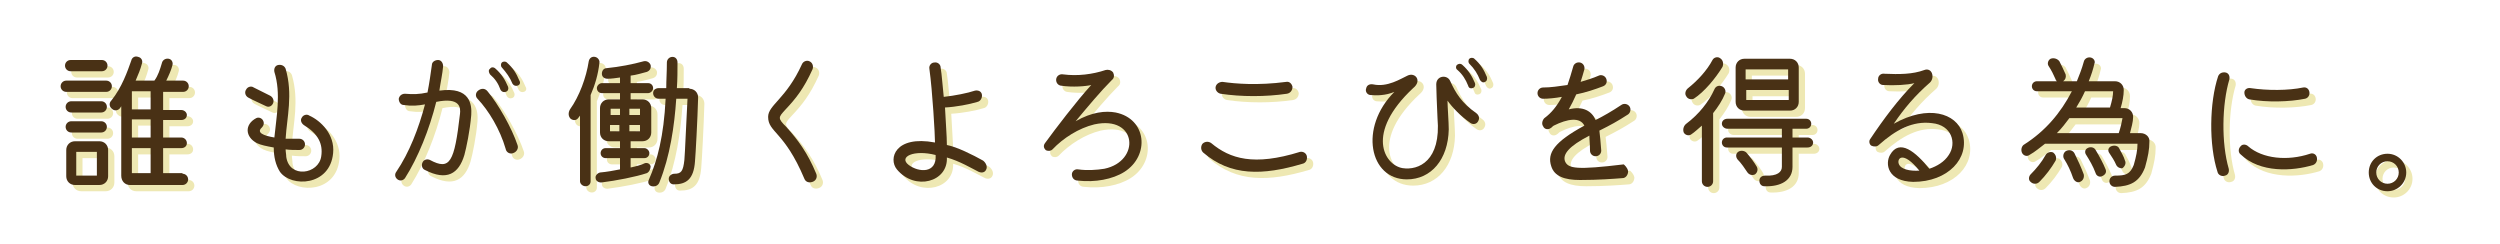 <?xml version="1.0" encoding="utf-8"?>
<!-- Generator: Adobe Illustrator 27.2.0, SVG Export Plug-In . SVG Version: 6.00 Build 0)  -->
<svg version="1.1" id="レイヤー_1" xmlns="http://www.w3.org/2000/svg" xmlns:xlink="http://www.w3.org/1999/xlink" x="0px"
	 y="0px" viewBox="0 0 400 39" style="enable-background:new 0 0 400 39;" xml:space="preserve">
<style type="text/css">
	.st0{enable-background:new    ;}
	.st1{fill:#EEE8B3;}
	.st2{fill:#493115;}
</style>
<g>
	<g>
		<g class="st0">
			<path class="st1" d="M11.6,15.7c-0.5,0-0.9-0.4-0.9-0.9c0-0.5,0.4-0.9,0.9-0.9H18c0.5,0,0.9,0.4,0.9,0.9c0,0.5-0.4,0.9-0.9,0.9
				H11.6z M12.3,12.4c-0.5,0-0.9-0.4-0.9-0.9c0-0.5,0.4-0.9,0.9-0.9h5c0.5,0,0.9,0.4,0.9,0.9c0,0.5-0.4,0.9-0.9,0.9H12.3z
				 M16.9,23.6c0.8,0,1.4,0.6,1.4,1.4v4.2c0,0.8-0.6,1.4-1.4,1.4h-3.9c-0.8,0-1.4-0.6-1.4-1.4V25c0-0.8,0.6-1.4,1.4-1.4H16.9z
				 M17.2,17.2c0.5,0,0.9,0.4,0.9,0.9c0,0.5-0.4,0.9-0.9,0.9h-4.8c-0.5,0-0.9-0.4-0.9-0.9c0-0.5,0.4-0.9,0.9-0.9H17.2z M17.2,20.4
				c0.5,0,0.9,0.4,0.9,0.9c0,0.5-0.4,0.9-0.9,0.9h-4.8c-0.5,0-0.9-0.4-0.9-0.9c0-0.5,0.4-0.9,0.9-0.9H17.2z M16.5,29.1v-3.8h-3.3
				v3.8H16.5z M30.2,28.8c0.5,0,0.9,0.4,0.9,0.9c0,0.5-0.4,0.9-0.9,0.9h-8.4c-0.8,0-1.4-0.6-1.4-1.5V18c-0.1,0.1-0.1,0.2-0.2,0.3
				c-0.3,0.4-0.9,0.5-1.3,0.1c-0.4-0.3-0.5-0.9-0.1-1.3c1.7-2.1,2.6-4.7,3.2-6.4c0.1-0.5,0.6-0.8,1.1-0.6c0.5,0.1,0.8,0.6,0.6,1.1
				c-0.2,0.8-0.6,1.8-1,2.7h3c0.6-0.8,0.9-1.8,1.2-2.8c0.1-0.5,0.6-0.8,1.1-0.7c0.5,0.1,0.7,0.6,0.6,1c-0.2,0.8-0.6,1.7-1,2.5h2.7
				c0.5,0,0.9,0.4,0.9,0.9c0,0.5-0.4,0.9-0.9,0.9h-3.2v2.9h2.9c0.5,0,0.9,0.4,0.9,0.8c0,0.5-0.4,0.8-0.9,0.8h-2.9V23h2.9
				c0.5,0,0.9,0.4,0.9,0.9c0,0.5-0.4,0.8-0.9,0.8h-2.9v4H30.2z M25.1,18.5v-2.9h-3v2.9H25.1z M25.1,23v-2.9h-3V23H25.1z M22.1,24.7
				v4h3v-4H22.1z"/>
			<path class="st1" d="M40.7,16.6c-0.5-0.3-0.6-0.9-0.3-1.3c0.2-0.4,0.8-0.6,1.2-0.3c0.8,0.4,1.8,0.9,2.6,1.3
				c0.4,0.2,0.7,0.7,0.5,1.2c-0.2,0.5-0.7,0.7-1.1,0.5C42.8,17.6,41.6,17.1,40.7,16.6z M54.3,25.5c-0.5,5.3-6.7,5.5-8.5,3
				c-0.7-1.1-1-2.4-1-3.9c-1.1-0.2-2.1-0.4-2.7-0.7c-1.9-1-2-3-0.1-4c0.4-0.2,0.9,0,1.1,0.4c0.2,0.4,0.1,0.8-0.2,1.1
				c-0.9,0.8,0.2,1.3,2,1.6c0.3-3.2,1.1-7,0-10.5c-0.1-0.5,0.1-1,0.6-1.1c0.5-0.1,1,0.1,1.2,0.6c1.2,4.1,0.2,7.8,0,11.2
				c0.7,0,1.4,0,2.2,0c0.5,0,0.9,0.4,0.9,0.9c0,0.5-0.4,0.9-0.9,0.9c-0.7,0-1.5,0-2.2-0.1c0,0.4,0.1,0.8,0.1,1.2
				c0.5,3.5,5.2,2.8,5.6-0.1c0.3-2-0.5-3.6-2.8-5c-0.4-0.3-0.6-0.8-0.3-1.2c0.2-0.4,0.8-0.6,1.2-0.3C52.3,20.3,54.6,22.5,54.3,25.5z
				"/>
			<path class="st1" d="M76.4,19.4c-0.2,2.5-0.8,5.3-1.1,6.4c-0.9,3-2.8,4.2-6.3,2.4c-0.5-0.2-0.6-0.8-0.4-1.2
				c0.2-0.5,0.8-0.6,1.2-0.4c3.2,1.7,3.9,0.4,4.8-7.4c0.1-0.9,0.1-2.7-3.8-1.9c-1.1,4.4-2.9,8.9-5,12.2c-0.3,0.4-0.8,0.5-1.2,0.2
				c-0.4-0.3-0.5-0.8-0.2-1.2c2.1-3.1,3.6-7,4.6-10.8c-1.1,0.2-2.1,0.3-3.4,0.1c-0.5,0-0.8-0.5-0.8-1c0.1-0.5,0.5-0.8,1-0.8
				c1.3,0.1,2.2,0.1,3.6-0.2c0.3-1.5,0.5-3,0.7-4.4c0-0.5,0.5-0.8,1-0.8c0.5,0,0.8,0.5,0.8,1c-0.1,1.2-0.4,2.5-0.6,3.9
				C76.3,14.8,76.5,17.8,76.4,19.4z M83.8,24.2c0.2,0.5-0.1,1.1-0.7,1.3c-0.5,0.2-1.1-0.1-1.2-0.7c-0.9-3.1-2.7-6.1-4.5-8
				c-0.4-0.4-0.3-1,0.1-1.3c0.5-0.4,1.1-0.4,1.5,0.1C80.7,17.6,82.9,21.5,83.8,24.2z M79.4,12c0.2-0.3,0.6-0.3,0.9,0
				c0.9,0.8,1.5,1.7,2,2.9c0.1,0.3,0,0.7-0.4,0.8c-0.3,0.1-0.6,0-0.8-0.3c-0.4-1.1-0.9-1.8-1.7-2.5C79.2,12.6,79.1,12.2,79.4,12z
				 M83.8,14.7c-0.3,0.1-0.6,0-0.8-0.3c-0.4-1-1-1.8-1.7-2.6c-0.2-0.2-0.2-0.6,0-0.8c0.2-0.2,0.6-0.2,0.8,0c1,0.9,1.5,1.7,2,2.9
				C84.3,14.2,84.2,14.6,83.8,14.7z"/>
			<path class="st1" d="M95.5,16.2V30c0,0.5-0.4,0.8-0.8,0.8c-0.5,0-0.9-0.4-0.9-0.8V19.5l-0.3,0.4c-0.3,0.4-0.8,0.4-1.2,0.1
				c-0.4-0.4-0.4-1-0.1-1.5c1.5-2.1,2.6-5.1,3-7.7c0.1-0.5,0.5-0.8,1-0.7c0.5,0.1,0.8,0.6,0.7,1C96.7,12.9,96.2,14.6,95.5,16.2z
				 M104.5,28.7c-1.8,0.6-4.9,1.2-7.3,1.5c-0.5,0-0.9-0.3-0.9-0.7c-0.1-0.4,0.3-0.8,0.7-0.9c1.1-0.1,2.2-0.3,3.2-0.5v-1.8h-2.3
				c-0.4,0-0.8-0.3-0.8-0.8c0-0.4,0.3-0.8,0.8-0.8h2.3v-1.1h-1.8c-0.8,0-1.4-0.6-1.4-1.4v-3.9c0-0.8,0.6-1.4,1.4-1.4h1.8v-1h-2.9
				c-0.5,0-0.8-0.4-0.8-0.8s0.4-0.8,0.8-0.8h2.9v-0.9c-0.7,0.1-1.4,0.2-2,0.2c-0.5,0-0.9-0.3-0.9-0.8c0-0.5,0.3-0.9,0.8-0.9
				c2-0.2,4.1-0.6,5.9-1.1c0.4-0.1,0.9,0.1,1.1,0.6c0.1,0.5-0.1,0.9-0.6,1.1c-0.8,0.2-1.7,0.5-2.6,0.6v1.2h2.8
				c0.5,0,0.8,0.4,0.8,0.8s-0.4,0.8-0.8,0.8h-2.8v1h1.9c0.8,0,1.4,0.6,1.4,1.4v3.9c0,0.8-0.6,1.4-1.4,1.4h-1.9v1.1h2.2
				c0.4,0,0.8,0.4,0.8,0.8c0,0.4-0.3,0.8-0.8,0.8h-2.2v1.5c0.9-0.2,1.7-0.4,2.3-0.7c0.4-0.1,0.8,0.1,0.9,0.5
				C105.1,28,104.9,28.5,104.5,28.7z M100.2,18.4h-1.5v1h1.5V18.4z M98.6,22h1.5v-1h-1.5V22z M103.4,18.4h-1.7v1h1.7V18.4z
				 M101.7,22h1.7v-1h-1.7V22z M111.3,15.2c0.8,0,1.4,0.6,1.4,1.4c-0.1,3.6-0.4,9.1-0.5,10.2c-0.2,2.9-1.4,3.7-3.4,3.7
				c-0.5,0-0.8-0.4-0.8-0.9c0-0.5,0.5-0.8,0.9-0.8c1.1,0,1.4-0.4,1.6-2.2c0.1-1,0.3-6.2,0.5-9.8h-1.8c-0.3,4.4-1,9.2-2.7,13.4
				c-0.2,0.5-0.7,0.7-1.2,0.6c-0.5-0.1-0.7-0.6-0.5-1c1.4-3.2,2.4-7,2.7-13h-1.1c-0.5,0-0.9-0.4-0.9-0.9c0-0.5,0.4-0.8,0.9-0.8h1.2
				c0-1.3,0.1-2.6,0.1-4.1c0-0.5,0.4-0.9,0.9-0.9c0.5,0,0.8,0.4,0.8,0.9c0,1.3,0,2.7-0.1,4.1H111.3z"/>
			<path class="st1" d="M129.7,29.6c-3.2-7.6-5.8-7.4-5.8-9.9c0-1.9,2.9-2.9,5.4-8.4c0.2-0.5,0.8-0.7,1.2-0.5
				c0.5,0.2,0.7,0.8,0.5,1.3c-1.4,3.1-2.7,4.7-4.3,6.4c-1.2,1.3-1.3,1.4,0.1,2.8c1.8,2,3.4,4.1,4.8,7.5c0.2,0.5,0,1.1-0.6,1.3
				C130.4,30.3,129.9,30.1,129.7,29.6z"/>
			<path class="st1" d="M158.8,28.1c-0.2,0.5-0.7,0.6-1.2,0.4c-1.2-0.6-3-1.7-5.1-2.3c0.2,3.9-5.1,5.4-8,1.9
				c-1.4-1.7-0.3-5.5,6.1-4.3c0-1.2-0.4-8.2-0.9-11.8c-0.1-0.5,0.3-1,0.8-1c0.5-0.1,1,0.3,1,0.8c0.2,1.2,0.3,2.9,0.5,4.7
				c1.8-0.2,3.8-0.6,5-1c0.5-0.1,1,0.1,1.1,0.6c0.1,0.5-0.2,1.1-0.7,1.2c-1.3,0.4-3.4,0.8-5.2,0.9c0.1,2.3,0.3,4.5,0.3,6
				c1.6,0.3,4.2,1.6,5.8,2.5C158.8,27.1,159,27.7,158.8,28.1z M150.7,25.8c-3.5-0.9-6,0.3-4.3,1.6C148,28.6,150.9,28.8,150.7,25.8z"
				/>
			<path class="st1" d="M172.5,28.9c0-0.5,0.5-0.9,1-0.8c1.4,0.2,3,0.1,4.2-0.1c5.8-1.2,5.3-8.6-1.6-7.1c-2.5,0.6-5,2.2-6.7,4
				c-0.3,0.3-0.8,0.3-1.1,0.1c-0.3-0.3-0.4-0.7-0.1-1.1c1.6-2.2,5.1-6.8,7.4-9.3c-0.8,0.2-3,0.4-4.9,0.1c-0.5-0.1-0.8-0.6-0.7-1.1
				c0.1-0.5,0.6-0.8,1.1-0.7c2.3,0.3,4.7,0,6.8-0.7c0.4-0.1,0.9,0,1.2,0.4c0.2,0.4,0.2,0.9-0.2,1.2c-1.8,1.8-3.8,4.2-5.8,6.6
				c2.6-1.5,4.8-1.7,6.4-1.4c5,1,5.5,6.9,1.4,9.5c-1.9,1.2-4.7,1.7-7.4,1.4C172.8,29.9,172.5,29.4,172.5,28.9z"/>
			<path class="st1" d="M193.5,25.4c-0.4-0.4-0.4-1-0.1-1.4c0.4-0.4,1-0.4,1.4-0.1c3,2.5,6.8,3.7,14.2,1.4c0.5-0.1,1,0.2,1.1,0.7
				c0.1,0.6-0.2,1.1-0.7,1.2C203,29.1,197.9,29.2,193.5,25.4z M196.3,16c-0.5-0.1-0.9-0.6-0.8-1.1c0.1-0.5,0.6-0.8,1.1-0.8
				c2.1,0.3,5.6,0.6,10.2,0c0.5-0.1,0.9,0.3,1,0.8c0,0.5-0.3,1-0.9,1.1C203.5,16.5,199.6,16.5,196.3,16z"/>
			<path class="st1" d="M224.1,15.7c-1.4,0.6-2.9,0.6-3.9,0.5c-0.5-0.1-0.8-0.6-0.6-1.1c0.1-0.5,0.6-0.7,1.1-0.6
				c2.3,0.5,4.4-0.9,5.5-1.4c1.2-0.6,2.4,0.8,0.9,2c-7.7,7.2-4.6,12.3-1.7,12.8c2.6,0.4,6.2-1.2,5.6-8c-0.1-1.7-0.2-5.2-0.2-5.4
				c0-1.4,1.7-1.6,2.2-0.6c0.9,2,1.9,3.6,4.2,5.2c0.4,0.3,0.6,0.8,0.3,1.3c-0.2,0.4-0.7,0.6-1.2,0.3c-1.6-1.1-3-2.6-3.7-3.6
				c0,0.9,0.2,3.5,0.2,4.6c-0.1,4.8-2.8,8-6.7,8C220.1,29.7,218.4,21.4,224.1,15.7z M235.9,14.7c-0.4-1-0.9-1.8-1.7-2.5
				c-0.3-0.2-0.3-0.6-0.1-0.8c0.2-0.2,0.6-0.3,0.9,0c0.9,0.8,1.5,1.7,2,2.9c0.1,0.3,0,0.7-0.4,0.8C236.3,15.2,236,15.1,235.9,14.7z
				 M237.8,13.8c-0.4-1-0.9-1.8-1.7-2.6c-0.2-0.2-0.2-0.6,0-0.8c0.2-0.2,0.6-0.2,0.8,0c1,0.9,1.5,1.7,2,2.9c0.1,0.3,0,0.7-0.3,0.8
				C238.3,14.3,238,14.1,237.8,13.8z"/>
			<path class="st1" d="M261.5,28.4c0,0.6-0.4,1.1-0.9,1.1c-1.3,0.1-3.8,0.3-6.8,0.3c-2.5,0-4.1-0.6-4.6-2.2
				c-0.7-2.1,0.5-3.9,5.3-6.5c-0.7-1.4-2.7-1.1-4.9,0c-0.2,0.1-0.3,0.3-0.5,0.4c-0.4,0.3-1,0.2-1.2-0.3c-0.3-0.4-0.1-1,0.2-1.3
				c1.1-0.8,2-1.9,2.8-3.4c-1.1,0.2-2.2,0.3-3,0.3c-0.5,0-0.9-0.4-0.9-0.9s0.4-0.9,0.9-0.9c1.2,0,2.5-0.2,3.9-0.4
				c0.3-0.9,0.6-1.8,0.9-2.9c0.1-0.5,0.6-0.8,1.1-0.7c0.5,0.1,0.8,0.6,0.7,1.1c-0.2,0.7-0.4,1.4-0.6,2c1-0.3,2-0.6,2.9-1
				c0.4-0.2,1,0,1.2,0.5c0.2,0.5,0,1-0.5,1.2c-1.3,0.5-2.8,1-4.3,1.3c-0.4,0.9-0.8,1.7-1.2,2.4c2.3-0.6,3.7,0.3,4.3,1.7
				c1.2-0.6,2.6-1.4,4.1-2.4c0.4-0.3,1-0.2,1.3,0.2c0.3,0.4,0.2,1-0.2,1.3c-1.7,1.1-2.8,1.7-4.6,2.6c0.1,0.8,0.2,1.8,0.3,3.2
				c0,0.5-0.4,0.9-0.9,0.9s-0.9-0.4-0.9-0.9c0-1-0.1-1.7-0.1-2.4c-3.3,1.7-4.3,3-3.9,4.1c0.5,1.2,1.9,1.4,9.4,0.5
				C260.9,27.4,261.4,27.8,261.5,28.4z"/>
			<path class="st1" d="M275.1,19.1V30c0,0.5-0.4,0.9-0.9,0.9c-0.5,0-0.9-0.4-0.9-0.9v-8.9c-0.6,0.5-1.1,1-1.7,1.4
				c-0.4,0.3-1,0.1-1.2-0.3c-0.2-0.5,0-1.1,0.4-1.4c2-1.5,3.6-3.5,4.5-5.5c0.2-0.5,0.7-0.7,1.2-0.5c0.5,0.2,0.7,0.8,0.5,1.2
				C276.6,17,275.9,18.1,275.1,19.1z M270.8,16.4c-0.3-0.4-0.1-1,0.3-1.3c1.5-1.2,3-2.8,3.9-4.5c0.2-0.4,0.8-0.6,1.2-0.3
				c0.5,0.3,0.6,0.9,0.4,1.4c-1.1,1.8-2.9,4-4.6,5.1C271.5,17,271,16.8,270.8,16.4z M290.2,23c0.5,0,0.9,0.4,0.9,0.8
				c0,0.5-0.4,0.8-0.9,0.8h-2.4v3.1c0,2.1-1.8,3.2-4.5,3.1c-0.5,0-0.8-0.4-0.8-0.9c0-0.5,0.4-0.8,0.9-0.8c2,0.1,2.7-0.6,2.7-1.4
				v-3.1h-8.8c-0.5,0-0.8-0.4-0.8-0.8c0-0.5,0.4-0.8,0.8-0.8h8.8v-1.4h-8.7c-0.5,0-0.9-0.4-0.9-0.8c0-0.5,0.4-0.8,0.9-0.8H290
				c0.5,0,0.8,0.4,0.8,0.8c0,0.5-0.4,0.8-0.8,0.8h-2.2V23H290.2z M280.1,18.7c-0.8,0-1.4-0.6-1.4-1.4v-5.5c0-0.8,0.6-1.4,1.4-1.4
				h7.3c0.8,0,1.4,0.6,1.4,1.4v5.5c0,0.8-0.6,1.4-1.4,1.4H280.1z M282.1,27.7c0.2,0.4,0.1,0.9-0.3,1.2c-0.4,0.2-0.9,0.1-1.2-0.3
				c-0.4-0.6-1-1.5-1.6-2.1c-0.3-0.4-0.3-0.9,0.1-1.2c0.4-0.3,1.1-0.2,1.4,0.2C281.1,26.2,281.7,27,282.1,27.7z M287.1,12.1h-6.8
				v1.6h6.8V12.1z M280.4,17h6.8v-1.6h-6.8V17z"/>
			<path class="st1" d="M303.4,25.8c1.5-2.7,4.1-0.5,6.3,2.2c1.2-0.4,2.4-1.1,3.1-2.2c1.3-1.9,0.5-4.8-2.7-5.1
				c-3.1-0.4-5.8,1.1-8.5,3.5c-0.3,0.3-0.8,0.3-1.2,0.1c-0.3-0.2-0.4-0.7-0.2-1c2.2-3.3,4.6-6.5,7.1-9c-1.1,0.3-3.2,0.4-5,0.3
				c-0.5,0-0.9-0.5-0.8-1c0-0.5,0.5-0.9,1-0.8c2.4,0.1,4.5,0.1,6.4-0.6c0.5-0.2,1,0,1.2,0.5c0.2,0.5,0.1,1.1-0.3,1.5
				c-2.4,2.1-4.1,4.1-5.8,6.6c5.5-3.1,10-1.7,11,1.5c1.2,4-2.3,7.8-7.9,7.8C303,30,302.6,27.2,303.4,25.8z M304.8,27.2
				c0.3,0.9,1.8,1.2,3.3,1.1C305.4,25,304.5,26.4,304.8,27.2z"/>
			<path class="st1" d="M343.5,22.3c0.8,0,1.5,0.6,1.4,1.4c0,1.2-0.2,2.3-0.7,4.1c-0.9,2.3-2.3,3-4.8,3.1c-0.5,0-0.9-0.4-0.9-0.9
				s0.4-0.9,0.9-0.9c1.7,0,2.4-0.2,3-1.7c0.4-1.4,0.6-2.4,0.6-3.4h-14.8c-0.8,0.6-1.6,1.3-2.5,1.8c-0.4,0.3-1,0.1-1.2-0.4
				c-0.2-0.5,0-1.1,0.4-1.3c3.3-2.1,5.8-5,7.6-8.5h-5.6c-0.5,0-0.8-0.4-0.8-0.8c0-0.5,0.4-0.8,0.8-0.8h3.2c-0.1-0.1-0.2-0.2-0.2-0.3
				c-0.3-0.7-0.7-1.5-1.1-2.1c-0.3-0.4-0.1-1,0.3-1.2c0.5-0.2,1.1,0,1.4,0.4c0.3,0.6,0.7,1.4,1,2.1c0.1,0.4,0,0.8-0.4,1.1l2.2,0
				c0.4-1,0.8-2,1.1-3.1c0.1-0.5,0.6-0.8,1.1-0.7c0.5,0.1,0.8,0.6,0.6,1c-0.2,0.9-0.5,1.8-0.9,2.8h4.2c0.8,0,1.4,0.6,1.4,1.4
				c0,0.9-0.2,1.9-0.5,2.9h0.6c0.8,0,1.4,0.6,1.4,1.4c0,0.8-0.3,1.8-0.5,2.6H343.5z M329.9,26.7c-0.7,1.2-1.6,2.4-2.6,3.4
				c-0.4,0.4-1,0.4-1.4,0c-0.4-0.3-0.3-0.9,0-1.2c0.9-0.9,1.8-2,2.4-3.1c0.2-0.4,0.8-0.6,1.2-0.4C329.9,25.7,330.1,26.2,329.9,26.7z
				 M340,22.3c0.3-0.9,0.5-1.8,0.6-2.4h-8.5c-0.6,0.8-1.2,1.6-2,2.4H340z M334.4,28.9c0.1,0.5-0.1,1-0.6,1.2
				c-0.4,0.2-0.9-0.1-1.1-0.6c-0.4-1.2-0.9-2.2-1.4-3c-0.3-0.4-0.2-1,0.2-1.3c0.5-0.3,1.1-0.2,1.4,0.3
				C333.4,26.5,334,27.8,334.4,28.9z M334.6,15.6c-0.4,0.9-0.9,1.8-1.4,2.6h5.4c0.3-1,0.5-1.9,0.5-2.6H334.6z M337.9,28.1
				c0.2,0.5-0.1,0.9-0.6,1.1c-0.4,0.2-0.9-0.1-1-0.5c-0.4-1.1-1-2.1-1.5-2.9c-0.3-0.4-0.2-0.9,0.2-1.1c0.5-0.3,1.1-0.1,1.3,0.3
				C336.9,26,337.5,27.1,337.9,28.1z M339.6,27.4c-0.3-0.7-0.7-1.3-1.1-1.9c-0.3-0.4-0.2-0.9,0.3-1.1c0.5-0.2,1.1-0.1,1.3,0.4
				c0.3,0.6,0.7,1.2,0.9,1.9c0.2,0.4,0,0.9-0.4,1.2C340.3,28,339.8,27.8,339.6,27.4z"/>
			<path class="st1" d="M355.8,28.5c-1.4-4.3-1.3-11.1,0.1-15.3c0.2-0.5,0.7-0.7,1.2-0.6c0.5,0.1,0.7,0.6,0.6,1.1
				c-1.2,4-1.3,10.2-0.1,14.3c0.1,0.5-0.1,1-0.6,1.1C356.5,29.3,355.9,29,355.8,28.5z M359.5,25.7c-0.4-0.3-0.4-0.9,0-1.3
				c0.3-0.4,0.9-0.3,1.2,0c2.3,2,6.3,2.4,9.9,1.2c0.5-0.2,1,0.1,1.1,0.6c0.1,0.5-0.1,1-0.6,1.2C367.8,28.4,362.6,28.7,359.5,25.7z
				 M360.1,15.8c0-0.5,0.5-0.8,1-0.7c2.7,0.4,6,0.4,8.4-0.1c0.5-0.1,0.9,0.2,1,0.7c0.1,0.5-0.2,1-0.7,1.1c-2.5,0.5-6,0.6-8.9,0.1
				C360.4,16.8,360.1,16.3,360.1,15.8z"/>
			<path class="st1" d="M380,28.6c0-1.7,1.3-3,3-3c1.7,0,3,1.4,3,3c0,1.7-1.4,3-3,3C381.3,31.6,380,30.3,380,28.6z M384.8,28.6
				c0-1-0.8-1.8-1.8-1.8c-1,0-1.8,0.8-1.8,1.8c0,1,0.8,1.8,1.8,1.8C384,30.4,384.8,29.6,384.8,28.6z"/>
		</g>
	</g>
	<g class="st0">
		<path class="st2" d="M10.6,14.7c-0.5,0-0.9-0.4-0.9-0.9c0-0.5,0.4-0.9,0.9-0.9H17c0.5,0,0.9,0.4,0.9,0.9c0,0.5-0.4,0.9-0.9,0.9
			H10.6z M11.3,11.4c-0.5,0-0.9-0.4-0.9-0.9c0-0.5,0.4-0.9,0.9-0.9h5c0.5,0,0.9,0.4,0.9,0.9c0,0.5-0.4,0.9-0.9,0.9H11.3z M15.9,22.6
			c0.8,0,1.4,0.6,1.4,1.4v4.2c0,0.8-0.6,1.4-1.4,1.4h-3.9c-0.8,0-1.4-0.6-1.4-1.4V24c0-0.8,0.6-1.4,1.4-1.4H15.9z M16.2,16.2
			c0.5,0,0.9,0.4,0.9,0.9c0,0.5-0.4,0.9-0.9,0.9h-4.8c-0.5,0-0.9-0.4-0.9-0.9c0-0.5,0.4-0.9,0.9-0.9H16.2z M16.2,19.4
			c0.5,0,0.9,0.4,0.9,0.9c0,0.5-0.4,0.9-0.9,0.9h-4.8c-0.5,0-0.9-0.4-0.9-0.9c0-0.5,0.4-0.9,0.9-0.9H16.2z M15.5,28.1v-3.8h-3.3v3.8
			H15.5z M29.2,27.8c0.5,0,0.9,0.4,0.9,0.9c0,0.5-0.4,0.9-0.9,0.9h-8.4c-0.8,0-1.4-0.6-1.4-1.5V17c-0.1,0.1-0.1,0.2-0.2,0.3
			c-0.3,0.4-0.9,0.5-1.3,0.1c-0.4-0.3-0.5-0.9-0.1-1.3c1.7-2.1,2.6-4.7,3.2-6.4c0.1-0.5,0.6-0.8,1.1-0.6c0.5,0.1,0.8,0.6,0.6,1.1
			c-0.2,0.8-0.6,1.8-1,2.7h3c0.6-0.8,0.9-1.8,1.2-2.8c0.1-0.5,0.6-0.8,1.1-0.7c0.5,0.1,0.7,0.6,0.6,1c-0.2,0.8-0.6,1.7-1,2.5h2.7
			c0.5,0,0.9,0.4,0.9,0.9c0,0.5-0.4,0.9-0.9,0.9h-3.2v2.9h2.9c0.5,0,0.9,0.4,0.9,0.8c0,0.5-0.4,0.8-0.9,0.8h-2.9V22h2.9
			c0.5,0,0.9,0.4,0.9,0.9c0,0.5-0.4,0.8-0.9,0.8h-2.9v4H29.2z M24.1,17.5v-2.9h-3v2.9H24.1z M24.1,22v-2.9h-3V22H24.1z M21.1,23.7v4
			h3v-4H21.1z"/>
		<path class="st2" d="M39.7,15.6c-0.5-0.3-0.6-0.9-0.3-1.3c0.2-0.4,0.8-0.6,1.2-0.3c0.8,0.4,1.8,0.9,2.6,1.3
			c0.4,0.2,0.7,0.7,0.5,1.2c-0.2,0.5-0.7,0.7-1.1,0.5C41.8,16.6,40.6,16.1,39.7,15.6z M53.3,24.5c-0.5,5.3-6.7,5.5-8.5,3
			c-0.7-1.1-1-2.4-1-3.9c-1.1-0.2-2.1-0.4-2.7-0.7c-1.9-1-2-3-0.1-4c0.4-0.2,0.9,0,1.1,0.4c0.2,0.4,0.1,0.8-0.2,1.1
			c-0.9,0.8,0.2,1.3,2,1.6c0.3-3.2,1.1-7,0-10.5c-0.1-0.5,0.1-1,0.6-1.1c0.5-0.1,1,0.1,1.2,0.6c1.2,4.1,0.2,7.8,0,11.2
			c0.7,0,1.4,0,2.2,0c0.5,0,0.9,0.4,0.9,0.9c0,0.5-0.4,0.9-0.9,0.9c-0.7,0-1.5,0-2.2-0.1c0,0.4,0.1,0.8,0.1,1.2
			c0.5,3.5,5.2,2.8,5.6-0.1c0.3-2-0.5-3.6-2.8-5c-0.4-0.3-0.6-0.8-0.3-1.2c0.2-0.4,0.8-0.6,1.2-0.3C51.3,19.3,53.6,21.5,53.3,24.5z"
			/>
		<path class="st2" d="M75.4,18.4c-0.2,2.5-0.8,5.3-1.1,6.4c-0.9,3-2.8,4.2-6.3,2.4c-0.5-0.2-0.6-0.8-0.4-1.2
			c0.2-0.5,0.8-0.6,1.2-0.4c3.2,1.7,3.9,0.4,4.8-7.4c0.1-0.9,0.1-2.7-3.8-1.9c-1.1,4.4-2.9,8.9-5,12.2c-0.3,0.4-0.8,0.5-1.2,0.2
			c-0.4-0.3-0.5-0.8-0.2-1.2c2.1-3.1,3.6-7,4.6-10.8c-1.1,0.2-2.1,0.3-3.4,0.1c-0.5,0-0.8-0.5-0.8-1c0.1-0.5,0.5-0.8,1-0.8
			c1.3,0.1,2.2,0.1,3.6-0.2c0.3-1.5,0.5-3,0.7-4.4c0-0.5,0.5-0.8,1-0.8c0.5,0,0.8,0.5,0.8,1c-0.1,1.2-0.4,2.5-0.6,3.9
			C75.3,13.8,75.5,16.8,75.4,18.4z M82.8,23.2c0.2,0.5-0.1,1.1-0.7,1.3c-0.5,0.2-1.1-0.1-1.2-0.7c-0.9-3.1-2.7-6.1-4.5-8
			c-0.4-0.4-0.3-1,0.1-1.3c0.5-0.4,1.1-0.4,1.5,0.1C79.7,16.6,81.9,20.5,82.8,23.2z M78.4,11c0.2-0.3,0.6-0.3,0.9,0
			c0.9,0.8,1.5,1.7,2,2.9c0.1,0.3,0,0.7-0.4,0.8c-0.3,0.1-0.6,0-0.8-0.3c-0.4-1.1-0.9-1.8-1.7-2.5C78.2,11.6,78.1,11.2,78.4,11z
			 M82.8,13.7c-0.3,0.1-0.6,0-0.8-0.3c-0.4-1-1-1.8-1.7-2.6c-0.2-0.2-0.2-0.6,0-0.8c0.2-0.2,0.6-0.2,0.8,0c1,0.9,1.5,1.7,2,2.9
			C83.3,13.2,83.2,13.6,82.8,13.7z"/>
		<path class="st2" d="M94.5,15.2V29c0,0.5-0.4,0.8-0.8,0.8c-0.5,0-0.9-0.4-0.9-0.8V18.5l-0.3,0.4c-0.3,0.4-0.8,0.4-1.2,0.1
			c-0.4-0.4-0.4-1-0.1-1.5c1.5-2.1,2.6-5.1,3-7.7c0.1-0.5,0.5-0.8,1-0.7c0.5,0.1,0.8,0.6,0.7,1C95.7,11.9,95.2,13.6,94.5,15.2z
			 M103.5,27.7c-1.8,0.6-4.9,1.2-7.3,1.5c-0.5,0-0.9-0.3-0.9-0.7c-0.1-0.4,0.3-0.8,0.7-0.9c1.1-0.1,2.2-0.3,3.2-0.5v-1.8h-2.3
			c-0.4,0-0.8-0.3-0.8-0.8c0-0.4,0.3-0.8,0.8-0.8h2.3v-1.1h-1.8c-0.8,0-1.4-0.6-1.4-1.4v-3.9c0-0.8,0.6-1.4,1.4-1.4h1.8v-1h-2.9
			c-0.5,0-0.8-0.4-0.8-0.8s0.4-0.8,0.8-0.8h2.9v-0.9c-0.7,0.1-1.4,0.2-2,0.2c-0.5,0-0.9-0.3-0.9-0.8c0-0.5,0.3-0.9,0.8-0.9
			c2-0.2,4.1-0.6,5.9-1.1c0.4-0.1,0.9,0.1,1.1,0.6c0.1,0.5-0.1,0.9-0.6,1.1c-0.8,0.2-1.7,0.5-2.6,0.6v1.2h2.8c0.5,0,0.8,0.4,0.8,0.8
			s-0.4,0.8-0.8,0.8h-2.8v1h1.9c0.8,0,1.4,0.6,1.4,1.4v3.9c0,0.8-0.6,1.4-1.4,1.4h-1.9v1.1h2.2c0.4,0,0.8,0.4,0.8,0.8
			c0,0.4-0.3,0.8-0.8,0.8h-2.2v1.5c0.9-0.2,1.7-0.4,2.3-0.7c0.4-0.1,0.8,0.1,0.9,0.5C104.1,27,103.9,27.5,103.5,27.7z M99.2,17.4
			h-1.5v1h1.5V17.4z M97.6,21h1.5v-1h-1.5V21z M102.4,17.4h-1.7v1h1.7V17.4z M100.7,21h1.7v-1h-1.7V21z M110.3,14.2
			c0.8,0,1.4,0.6,1.4,1.4c-0.1,3.6-0.4,9.1-0.5,10.2c-0.2,2.9-1.4,3.7-3.4,3.7c-0.5,0-0.8-0.4-0.8-0.9c0-0.5,0.5-0.8,0.9-0.8
			c1.1,0,1.4-0.4,1.6-2.2c0.1-1,0.3-6.2,0.5-9.8h-1.8c-0.3,4.4-1,9.2-2.7,13.4c-0.2,0.5-0.7,0.7-1.2,0.6c-0.5-0.1-0.7-0.6-0.5-1
			c1.4-3.2,2.4-7,2.7-13h-1.1c-0.5,0-0.9-0.4-0.9-0.9c0-0.5,0.4-0.8,0.9-0.8h1.2c0-1.3,0.1-2.6,0.1-4.1c0-0.5,0.4-0.9,0.9-0.9
			c0.5,0,0.8,0.4,0.8,0.9c0,1.3,0,2.7-0.1,4.1H110.3z"/>
		<path class="st2" d="M128.7,28.6c-3.2-7.6-5.8-7.4-5.8-9.9c0-1.9,2.9-2.9,5.4-8.4c0.2-0.5,0.8-0.7,1.2-0.5
			c0.5,0.2,0.7,0.8,0.5,1.3c-1.4,3.1-2.7,4.7-4.3,6.4c-1.2,1.3-1.3,1.4,0.1,2.8c1.8,2,3.4,4.1,4.8,7.5c0.2,0.5,0,1.1-0.6,1.3
			C129.4,29.3,128.9,29.1,128.7,28.6z"/>
		<path class="st2" d="M157.8,27.1c-0.2,0.5-0.7,0.6-1.2,0.4c-1.2-0.6-3-1.7-5.1-2.3c0.2,3.9-5.1,5.4-8,1.9
			c-1.4-1.7-0.3-5.5,6.1-4.3c0-1.2-0.4-8.2-0.9-11.8c-0.1-0.5,0.3-1,0.8-1c0.5-0.1,1,0.3,1,0.8c0.2,1.2,0.3,2.9,0.5,4.7
			c1.8-0.2,3.8-0.6,5-1c0.5-0.1,1,0.1,1.1,0.6c0.1,0.5-0.2,1.1-0.7,1.2c-1.3,0.4-3.4,0.8-5.2,0.9c0.1,2.3,0.3,4.5,0.3,6
			c1.6,0.3,4.2,1.6,5.8,2.5C157.8,26.1,158,26.7,157.8,27.1z M149.7,24.8c-3.5-0.9-6,0.3-4.3,1.6C147,27.6,149.9,27.8,149.7,24.8z"
			/>
		<path class="st2" d="M171.5,27.9c0-0.5,0.5-0.9,1-0.8c1.4,0.2,3,0.1,4.2-0.1c5.8-1.2,5.3-8.6-1.6-7.1c-2.5,0.6-5,2.2-6.7,4
			c-0.3,0.3-0.8,0.3-1.1,0.1c-0.3-0.3-0.4-0.7-0.1-1.1c1.6-2.2,5.1-6.8,7.4-9.3c-0.8,0.2-3,0.4-4.9,0.1c-0.5-0.1-0.8-0.6-0.7-1.1
			c0.1-0.5,0.6-0.8,1.1-0.7c2.3,0.3,4.7,0,6.8-0.7c0.4-0.1,0.9,0,1.2,0.4c0.2,0.4,0.2,0.9-0.2,1.2c-1.8,1.8-3.8,4.2-5.8,6.6
			c2.6-1.5,4.8-1.7,6.4-1.4c5,1,5.5,6.9,1.4,9.5c-1.9,1.2-4.7,1.7-7.4,1.4C171.8,28.9,171.5,28.4,171.5,27.9z"/>
		<path class="st2" d="M192.5,24.4c-0.4-0.4-0.4-1-0.1-1.4c0.4-0.4,1-0.4,1.4-0.1c3,2.5,6.8,3.7,14.2,1.4c0.5-0.1,1,0.2,1.1,0.7
			c0.1,0.6-0.2,1.1-0.7,1.2C202,28.1,196.9,28.2,192.5,24.4z M195.3,15c-0.5-0.1-0.9-0.6-0.8-1.1c0.1-0.5,0.6-0.8,1.1-0.8
			c2.1,0.3,5.6,0.6,10.2,0c0.5-0.1,0.9,0.3,1,0.8c0,0.5-0.3,1-0.9,1.1C202.5,15.5,198.6,15.5,195.3,15z"/>
		<path class="st2" d="M223.1,14.7c-1.4,0.6-2.9,0.6-3.9,0.5c-0.5-0.1-0.8-0.6-0.6-1.1c0.1-0.5,0.6-0.7,1.1-0.6
			c2.3,0.5,4.4-0.9,5.5-1.4c1.2-0.6,2.4,0.8,0.9,2c-7.7,7.2-4.6,12.3-1.7,12.8c2.6,0.4,6.2-1.2,5.6-8c-0.1-1.7-0.2-5.2-0.2-5.4
			c0-1.4,1.7-1.6,2.2-0.6c0.9,2,1.9,3.6,4.2,5.2c0.4,0.3,0.6,0.8,0.3,1.3c-0.2,0.4-0.7,0.6-1.2,0.3c-1.6-1.1-3-2.6-3.7-3.6
			c0,0.9,0.2,3.5,0.2,4.6c-0.1,4.8-2.8,8-6.7,8C219.1,28.7,217.4,20.4,223.1,14.7z M234.9,13.7c-0.4-1-0.9-1.8-1.7-2.5
			c-0.3-0.2-0.3-0.6-0.1-0.8c0.2-0.2,0.6-0.3,0.9,0c0.9,0.8,1.5,1.7,2,2.9c0.1,0.3,0,0.7-0.4,0.8C235.3,14.2,235,14.1,234.9,13.7z
			 M236.8,12.8c-0.4-1-0.9-1.8-1.7-2.6c-0.2-0.2-0.2-0.6,0-0.8c0.2-0.2,0.6-0.2,0.8,0c1,0.9,1.5,1.7,2,2.9c0.1,0.3,0,0.7-0.3,0.8
			C237.3,13.3,237,13.1,236.8,12.8z"/>
		<path class="st2" d="M260.5,27.4c0,0.6-0.4,1.1-0.9,1.1c-1.3,0.1-3.8,0.3-6.8,0.3c-2.5,0-4.1-0.6-4.6-2.2
			c-0.7-2.1,0.5-3.9,5.3-6.5c-0.7-1.4-2.7-1.1-4.9,0c-0.2,0.1-0.3,0.3-0.5,0.4c-0.4,0.3-1,0.2-1.2-0.3c-0.3-0.4-0.1-1,0.2-1.3
			c1.1-0.8,2-1.9,2.8-3.4c-1.1,0.2-2.2,0.3-3,0.3c-0.5,0-0.9-0.4-0.9-0.9s0.4-0.9,0.9-0.9c1.2,0,2.5-0.2,3.9-0.4
			c0.3-0.9,0.6-1.8,0.9-2.9c0.1-0.5,0.6-0.8,1.1-0.7c0.5,0.1,0.8,0.6,0.7,1.1c-0.2,0.7-0.4,1.4-0.6,2c1-0.3,2-0.6,2.9-1
			c0.4-0.2,1,0,1.2,0.5c0.2,0.5,0,1-0.5,1.2c-1.3,0.5-2.8,1-4.3,1.3c-0.4,0.9-0.8,1.7-1.2,2.4c2.3-0.6,3.7,0.3,4.3,1.7
			c1.2-0.6,2.6-1.4,4.1-2.4c0.4-0.3,1-0.2,1.3,0.2c0.3,0.4,0.2,1-0.2,1.3c-1.7,1.1-2.8,1.7-4.6,2.6c0.1,0.8,0.2,1.8,0.3,3.2
			c0,0.5-0.4,0.9-0.9,0.9s-0.9-0.4-0.9-0.9c0-1-0.1-1.7-0.1-2.4c-3.3,1.7-4.3,3-3.9,4.1c0.5,1.2,1.9,1.4,9.4,0.5
			C259.9,26.4,260.4,26.8,260.5,27.4z"/>
		<path class="st2" d="M274.1,18.1V29c0,0.5-0.4,0.9-0.9,0.9c-0.5,0-0.9-0.4-0.9-0.9v-8.9c-0.6,0.5-1.1,1-1.7,1.4
			c-0.4,0.3-1,0.1-1.2-0.3c-0.2-0.5,0-1.1,0.4-1.4c2-1.5,3.6-3.5,4.5-5.5c0.2-0.5,0.7-0.7,1.2-0.5c0.5,0.2,0.7,0.8,0.5,1.2
			C275.6,16,274.9,17.1,274.1,18.1z M269.8,15.4c-0.3-0.4-0.1-1,0.3-1.3c1.5-1.2,3-2.8,3.9-4.5c0.2-0.4,0.8-0.6,1.2-0.3
			c0.5,0.3,0.6,0.9,0.4,1.4c-1.1,1.8-2.9,4-4.6,5.1C270.5,16,270,15.8,269.8,15.4z M289.2,22c0.5,0,0.9,0.4,0.9,0.8
			c0,0.5-0.4,0.8-0.9,0.8h-2.4v3.1c0,2.1-1.8,3.2-4.5,3.1c-0.5,0-0.8-0.4-0.8-0.9c0-0.5,0.4-0.8,0.9-0.8c2,0.1,2.7-0.6,2.7-1.4v-3.1
			h-8.8c-0.5,0-0.8-0.4-0.8-0.8c0-0.5,0.4-0.8,0.8-0.8h8.8v-1.4h-8.7c-0.5,0-0.9-0.4-0.9-0.8c0-0.5,0.4-0.8,0.9-0.8H289
			c0.5,0,0.8,0.4,0.8,0.8c0,0.5-0.4,0.8-0.8,0.8h-2.2V22H289.2z M279.1,17.7c-0.8,0-1.4-0.6-1.4-1.4v-5.5c0-0.8,0.6-1.4,1.4-1.4h7.3
			c0.8,0,1.4,0.6,1.4,1.4v5.5c0,0.8-0.6,1.4-1.4,1.4H279.1z M281.1,26.7c0.2,0.4,0.1,0.9-0.3,1.2c-0.4,0.2-0.9,0.1-1.2-0.3
			c-0.4-0.6-1-1.5-1.6-2.1c-0.3-0.4-0.3-0.9,0.1-1.2c0.4-0.3,1.1-0.2,1.4,0.2C280.1,25.2,280.7,26,281.1,26.7z M286.1,11.1h-6.8v1.6
			h6.8V11.1z M279.4,16h6.8v-1.6h-6.8V16z"/>
		<path class="st2" d="M302.4,24.8c1.5-2.7,4.1-0.5,6.3,2.2c1.2-0.4,2.4-1.1,3.1-2.2c1.3-1.9,0.5-4.8-2.7-5.1
			c-3.1-0.4-5.8,1.1-8.5,3.5c-0.3,0.3-0.8,0.3-1.2,0.1c-0.3-0.2-0.4-0.7-0.2-1c2.2-3.3,4.6-6.5,7.1-9c-1.1,0.3-3.2,0.4-5,0.3
			c-0.5,0-0.9-0.5-0.8-1c0-0.5,0.5-0.9,1-0.8c2.4,0.1,4.5,0.1,6.4-0.6c0.5-0.2,1,0,1.2,0.5c0.2,0.5,0.1,1.1-0.3,1.5
			c-2.4,2.1-4.1,4.1-5.8,6.6c5.5-3.1,10-1.7,11,1.5c1.2,4-2.3,7.8-7.9,7.8C302,29,301.6,26.2,302.4,24.8z M303.8,26.2
			c0.3,0.9,1.8,1.2,3.3,1.1C304.4,24,303.5,25.4,303.8,26.2z"/>
		<path class="st2" d="M342.5,21.3c0.8,0,1.5,0.6,1.4,1.4c0,1.2-0.2,2.3-0.7,4.1c-0.9,2.3-2.3,3-4.8,3.1c-0.5,0-0.9-0.4-0.9-0.9
			s0.4-0.9,0.9-0.9c1.7,0,2.4-0.2,3-1.7c0.4-1.4,0.6-2.4,0.6-3.4h-14.8c-0.8,0.6-1.6,1.3-2.5,1.8c-0.4,0.3-1,0.1-1.2-0.4
			c-0.2-0.5,0-1.1,0.4-1.3c3.3-2.1,5.8-5,7.6-8.5h-5.6c-0.5,0-0.8-0.4-0.8-0.8c0-0.5,0.4-0.8,0.8-0.8h3.2c-0.1-0.1-0.2-0.2-0.2-0.3
			c-0.3-0.7-0.7-1.5-1.1-2.1c-0.3-0.4-0.1-1,0.3-1.2c0.5-0.2,1.1,0,1.4,0.4c0.3,0.6,0.7,1.4,1,2.1c0.1,0.4,0,0.8-0.4,1.1l2.2,0
			c0.4-1,0.8-2,1.1-3.1c0.1-0.5,0.6-0.8,1.1-0.7c0.5,0.1,0.8,0.6,0.6,1c-0.2,0.9-0.5,1.8-0.9,2.8h4.2c0.8,0,1.4,0.6,1.4,1.4
			c0,0.9-0.2,1.9-0.5,2.9h0.6c0.8,0,1.4,0.6,1.4,1.4c0,0.8-0.3,1.8-0.5,2.6H342.5z M328.9,25.7c-0.7,1.2-1.6,2.4-2.6,3.4
			c-0.4,0.4-1,0.4-1.4,0c-0.4-0.3-0.3-0.9,0-1.2c0.9-0.9,1.8-2,2.4-3.1c0.2-0.4,0.8-0.6,1.2-0.4C328.9,24.7,329.1,25.2,328.9,25.7z
			 M339,21.3c0.3-0.9,0.5-1.8,0.6-2.4h-8.5c-0.6,0.8-1.2,1.6-2,2.4H339z M333.4,27.9c0.1,0.5-0.1,1-0.6,1.2
			c-0.4,0.2-0.9-0.1-1.1-0.6c-0.4-1.2-0.9-2.2-1.4-3c-0.3-0.4-0.2-1,0.2-1.3c0.5-0.3,1.1-0.2,1.4,0.3
			C332.4,25.5,333,26.8,333.4,27.9z M333.6,14.6c-0.4,0.9-0.9,1.8-1.4,2.6h5.4c0.3-1,0.5-1.9,0.5-2.6H333.6z M336.9,27.1
			c0.2,0.5-0.1,0.9-0.6,1.1c-0.4,0.2-0.9-0.1-1-0.5c-0.4-1.1-1-2.1-1.5-2.9c-0.3-0.4-0.2-0.9,0.2-1.1c0.5-0.3,1.1-0.1,1.3,0.3
			C335.9,25,336.5,26.1,336.9,27.1z M338.6,26.4c-0.3-0.7-0.7-1.3-1.1-1.9c-0.3-0.4-0.2-0.9,0.3-1.1c0.5-0.2,1.1-0.1,1.3,0.4
			c0.3,0.6,0.7,1.2,0.9,1.9c0.2,0.4,0,0.9-0.4,1.2C339.3,27,338.8,26.8,338.6,26.4z"/>
		<path class="st2" d="M354.8,27.5c-1.4-4.3-1.3-11.1,0.1-15.3c0.2-0.5,0.7-0.7,1.2-0.6c0.5,0.1,0.7,0.6,0.6,1.1
			c-1.2,4-1.3,10.2-0.1,14.3c0.1,0.5-0.1,1-0.6,1.1C355.5,28.3,354.9,28,354.8,27.5z M358.5,24.7c-0.4-0.3-0.4-0.9,0-1.3
			c0.3-0.4,0.9-0.3,1.2,0c2.3,2,6.3,2.4,9.9,1.2c0.5-0.2,1,0.1,1.1,0.6c0.1,0.5-0.1,1-0.6,1.2C366.8,27.4,361.6,27.7,358.5,24.7z
			 M359.1,14.8c0-0.5,0.5-0.8,1-0.7c2.7,0.4,6,0.4,8.4-0.1c0.5-0.1,0.9,0.2,1,0.7c0.1,0.5-0.2,1-0.7,1.1c-2.5,0.5-6,0.6-8.9,0.1
			C359.4,15.8,359.1,15.3,359.1,14.8z"/>
		<path class="st2" d="M379,27.6c0-1.7,1.3-3,3-3c1.7,0,3,1.4,3,3c0,1.7-1.4,3-3,3C380.3,30.6,379,29.3,379,27.6z M383.8,27.6
			c0-1-0.8-1.8-1.8-1.8c-1,0-1.8,0.8-1.8,1.8c0,1,0.8,1.8,1.8,1.8C383,29.4,383.8,28.6,383.8,27.6z"/>
	</g>
</g>
</svg>
